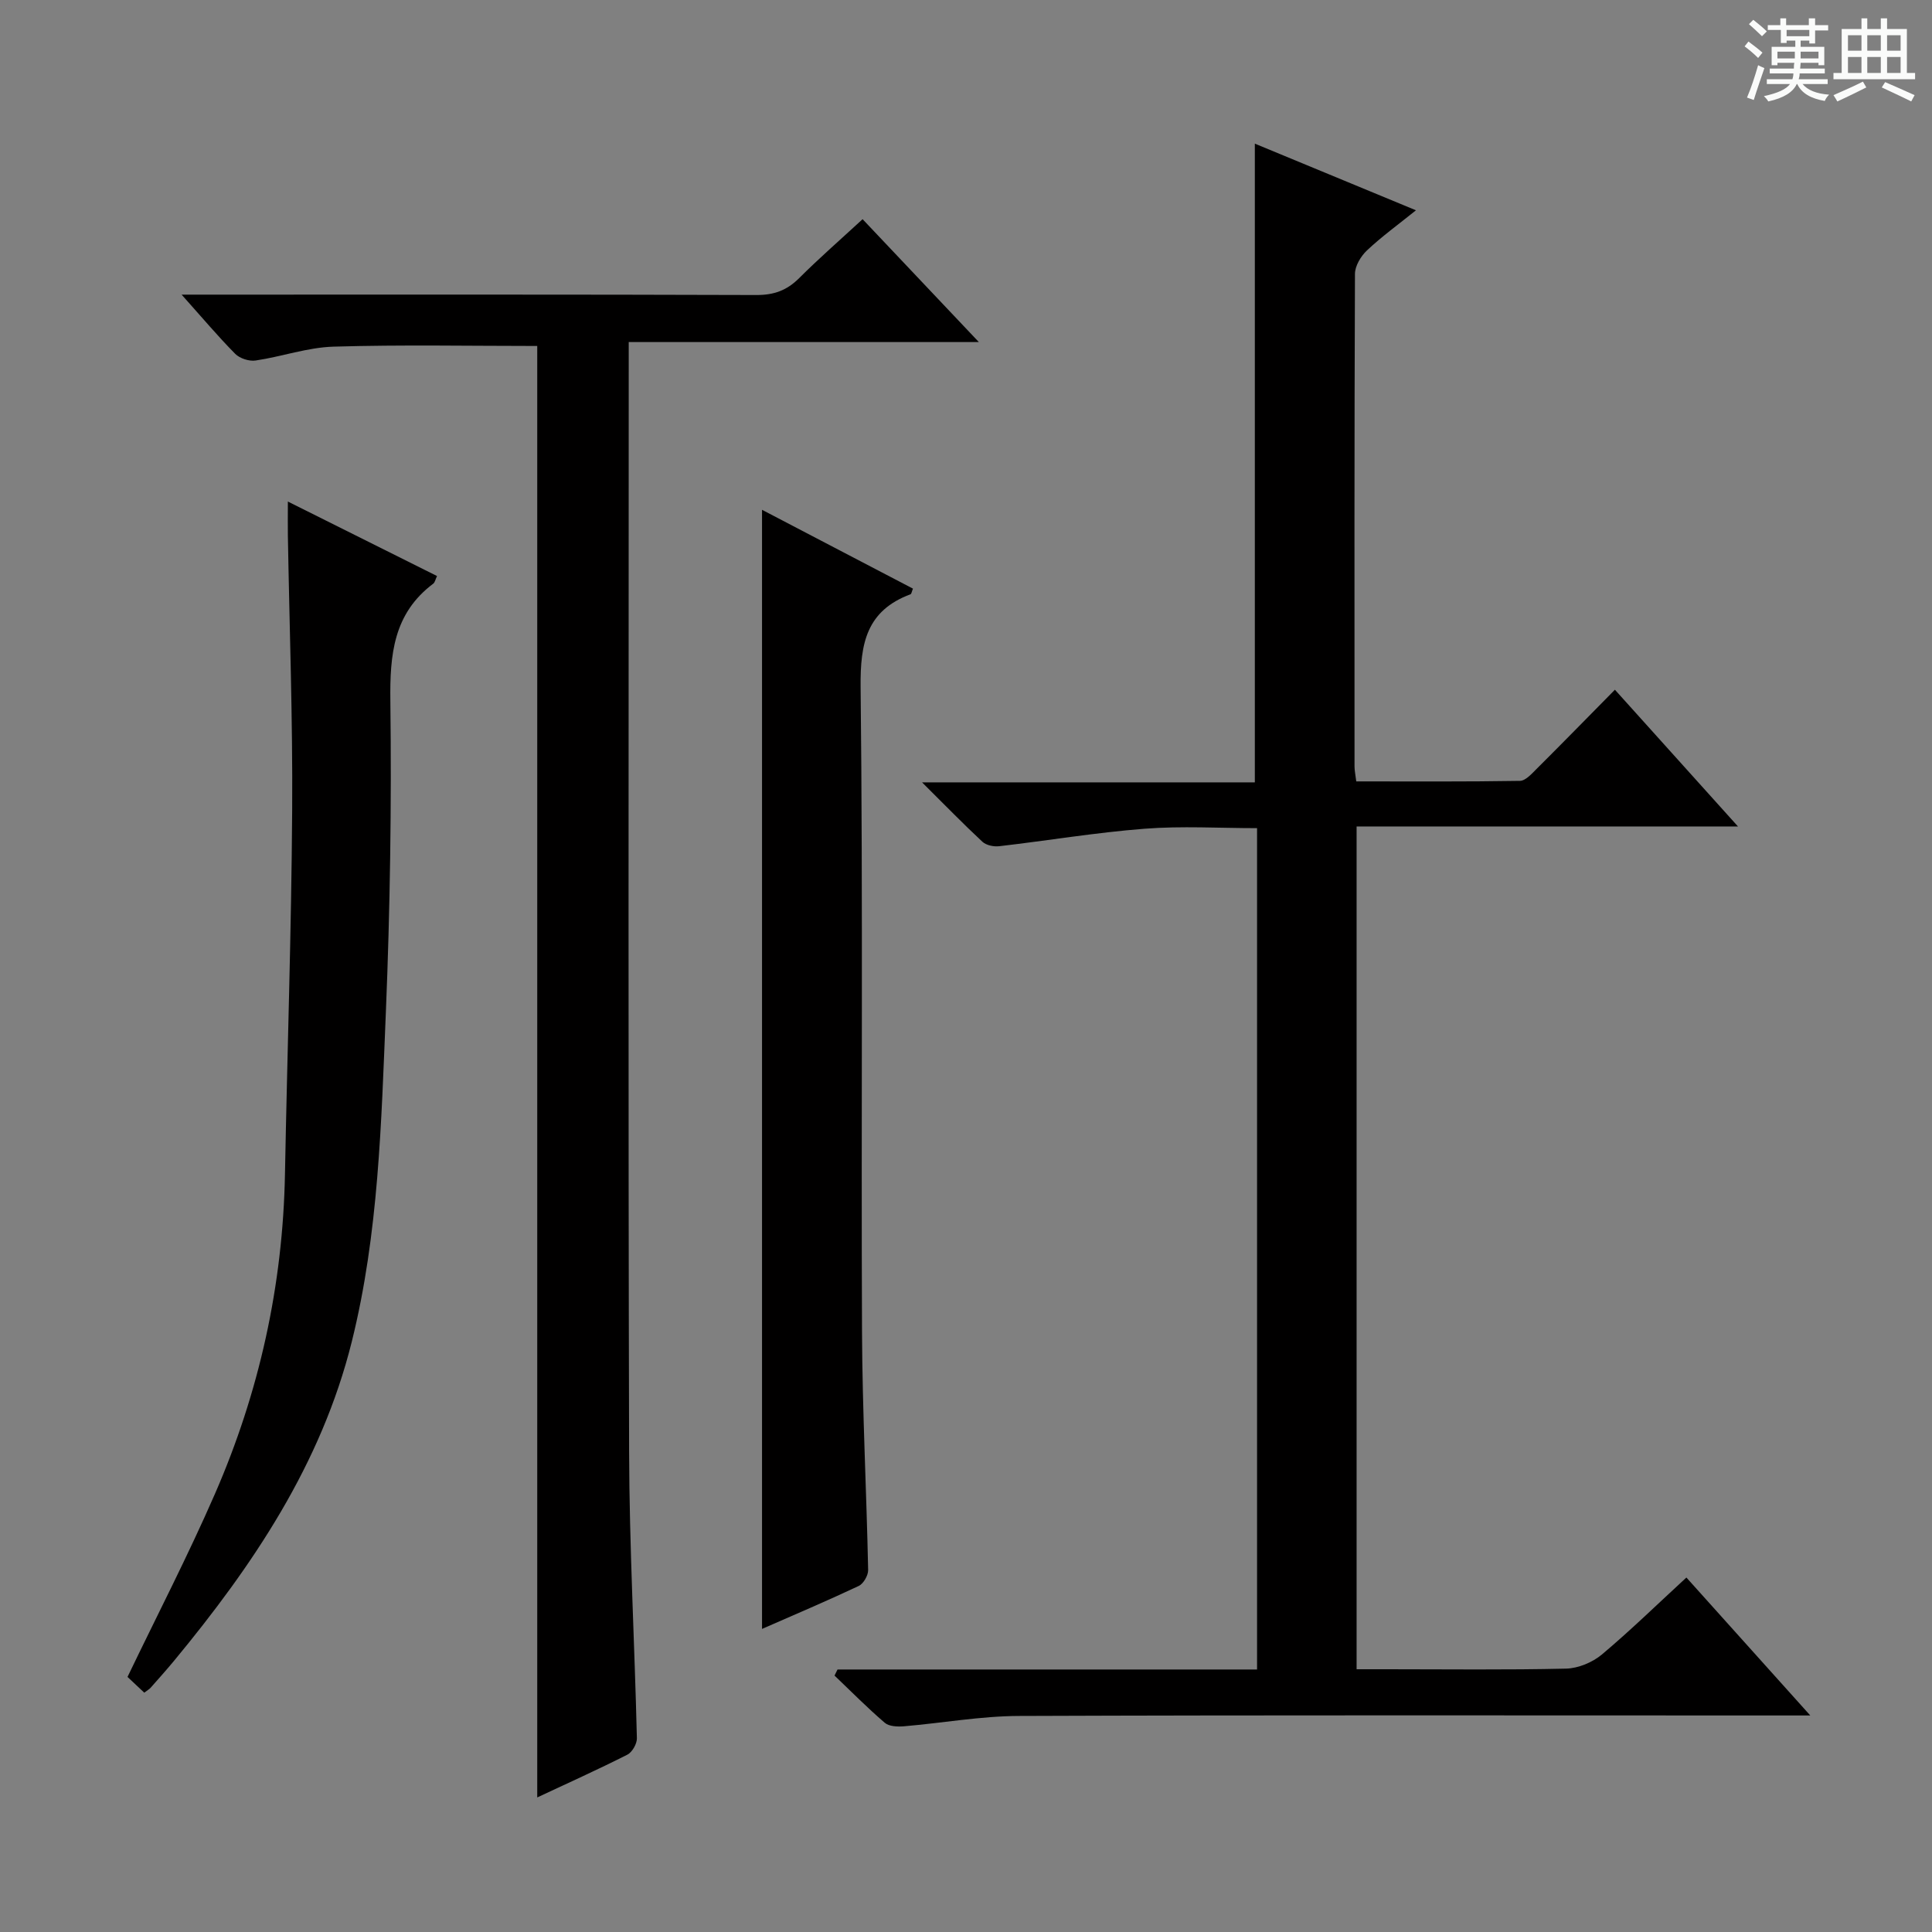 <svg enable-background="new 0 0 400 400" viewBox="0 0 400 400" xmlns="http://www.w3.org/2000/svg"><rect x="0" y="0" width="400" height="400" fill="#808080" stroke="none"/><path d="m361.2 9.6.8-1c.9.7 1.9 1.4 2.9 2.3l-.9 1.1c-1-1-2-1.8-2.8-2.4zm.5 10.6c.9-2.1 1.6-4.3 2.3-6.7.4.2.8.4 1.3.6-.7 2.1-1.5 4.3-2.2 6.6zm.4-15.2.9-.9c1 .8 2 1.6 2.8 2.4l-1 1c-.9-.9-1.8-1.7-2.7-2.5zm12.5-1.2h1.2v1.4h2.7v1.1h-2.7v2.7h-1.2v-.6h-1.8v1.3h4.9v3.8h-1.2v-.5h-3.7c0 .4-.1.9-.1 1.2h5.1v1h-5.2c0 .5-.1.9-.2 1.2h6v1h-5.2c1.1 1.3 2.9 2 5.5 2.2-.4.4-.7.8-.9 1.3-2.9-.5-4.8-1.6-5.7-3.5h-.1c-.8 1.7-2.7 2.9-5.9 3.6-.2-.4-.6-.8-.9-1.1 2.8-.6 4.6-1.4 5.4-2.5h-4.8v-1h5.3c.1-.3.2-.7.2-1.2h-4.9v-1h5c0-.4 0-.8.1-1.2h-3.5v.5h-1.2v-3.8h4.9v-1.3h-1.8v.5h-1.2v-2.7h-2.7v-1h2.6v-1.4h1.2v1.4h4.7v-1.4zm-6.6 8.3h3.6c0-.4 0-.9 0-1.4h-3.6zm1.9-4.6h4.7v-1.3h-4.7zm6.6 3.2h-3.7v1.4h3.7z" fill="#fafbfa"/><path d="m385.3 3.8h1.3v2.2h2.8v-2.2h1.3v2.2h4.1v9.1h1.7v1.3h-16.9v-1.3h1.7v-9.1h4.1v-2.2zm.4 13.1.7 1.2c-1.8.9-3.8 1.9-6 2.9-.2-.4-.5-.8-.8-1.3 2.3-1 4.3-1.9 6.1-2.8zm-3.1-6.4h2.8v-3.2h-2.8zm0 4.6h2.8v-3.3h-2.8zm4-4.6h2.8v-3.2h-2.8zm0 4.6h2.8v-3.3h-2.8zm3.7 1.9c2.1.9 4.1 1.8 6.1 2.7l-.7 1.3c-2.2-1.1-4.2-2-6.1-2.9zm3.2-9.7h-2.8v3.2h2.8zm-2.8 7.8h2.8v-3.3h-2.8z" fill="#fafbfa"/><g fill="#010000"><path d="m349.15 326.61c8.44 9.4 16.6 18.49 25.65 28.56-3.06 0-4.97 0-6.87 0-52.33 0-104.65-.1-156.98.1-7.94.03-15.86 1.47-23.8 2.14-1.32.11-3.07.04-3.96-.72-3.61-3.09-6.96-6.49-10.41-9.78.21-.42.41-.84.62-1.26h86.86c0-58.23 0-115.81 0-174.19-7.79 0-15.58-.48-23.29.12-10.07.78-20.06 2.46-30.1 3.62-1.13.13-2.68-.19-3.47-.92-3.98-3.7-7.77-7.61-12.5-12.3h68.9c0-44.19 0-87.89 0-132.24 10.69 4.42 21.62 8.94 33.36 13.8-3.68 2.96-7.09 5.43-10.14 8.3-1.27 1.2-2.49 3.22-2.49 4.88-.14 33.99-.1 67.99-.09 101.98 0 .81.18 1.61.36 3.08 11.37 0 22.63.08 33.88-.11 1.19-.02 2.47-1.5 3.5-2.52 5.31-5.29 10.55-10.65 16.17-16.35 8.36 9.29 16.51 18.34 25.48 28.31-26.88 0-52.7 0-78.96 0v174.49h6.37c12.33 0 24.67.16 36.99-.13 2.52-.06 5.45-1.28 7.41-2.91 5.96-5.01 11.54-10.46 17.51-15.95z"/><path d="m130.17 70.82v6.23c0 74.49-.12 148.98.08 223.48.05 19.78 1.14 39.56 1.61 59.35.03 1.15-.97 2.9-1.98 3.41-6.05 3.06-12.23 5.84-18.65 8.85 0-100.47 0-200.45 0-300.51-14 0-28.1-.28-42.18.14-5.4.16-10.72 2.07-16.13 2.87-1.34.2-3.28-.43-4.22-1.38-3.6-3.64-6.91-7.58-11.1-12.26h6.03c37.66 0 75.33-.05 112.99.08 3.63.01 6.29-.96 8.82-3.48 4.11-4.11 8.51-7.94 13.15-12.22 7.9 8.35 15.61 16.5 24.07 25.44-24.56 0-48.1 0-72.49 0z"/><path d="m157.77 105.55c10.46 5.46 20.86 10.89 31.25 16.32-.27.65-.31 1.09-.5 1.16-9.1 3.4-10.44 10.13-10.34 19.22.5 44.47.1 88.96.29 133.44.07 16.46.93 32.91 1.27 49.37.02 1.11-.97 2.83-1.94 3.29-6.58 3.1-13.27 5.94-20.03 8.9 0-77.3 0-154.2 0-231.7z"/><path d="m29.87 350.45c-1.37-1.28-2.55-2.4-3.47-3.26 6.15-12.8 12.55-25.16 18.1-37.9 9.19-21.07 14.07-43.17 14.5-66.23.47-25.11 1.33-50.22 1.49-75.33.13-18.96-.57-37.93-.89-56.9-.03-1.97 0-3.94 0-6.99 10.79 5.39 20.81 10.39 30.88 15.42-.34.71-.43 1.32-.78 1.58-8.25 6.19-9 14.71-8.88 24.29.26 21.46-.05 42.94-.93 64.39-.95 22.87-1.48 45.85-7.06 68.27-6.31 25.33-20.45 46.29-36.77 66.03-1.59 1.92-3.26 3.78-4.91 5.65-.22.24-.53.41-1.28.98z"/></g></svg>
